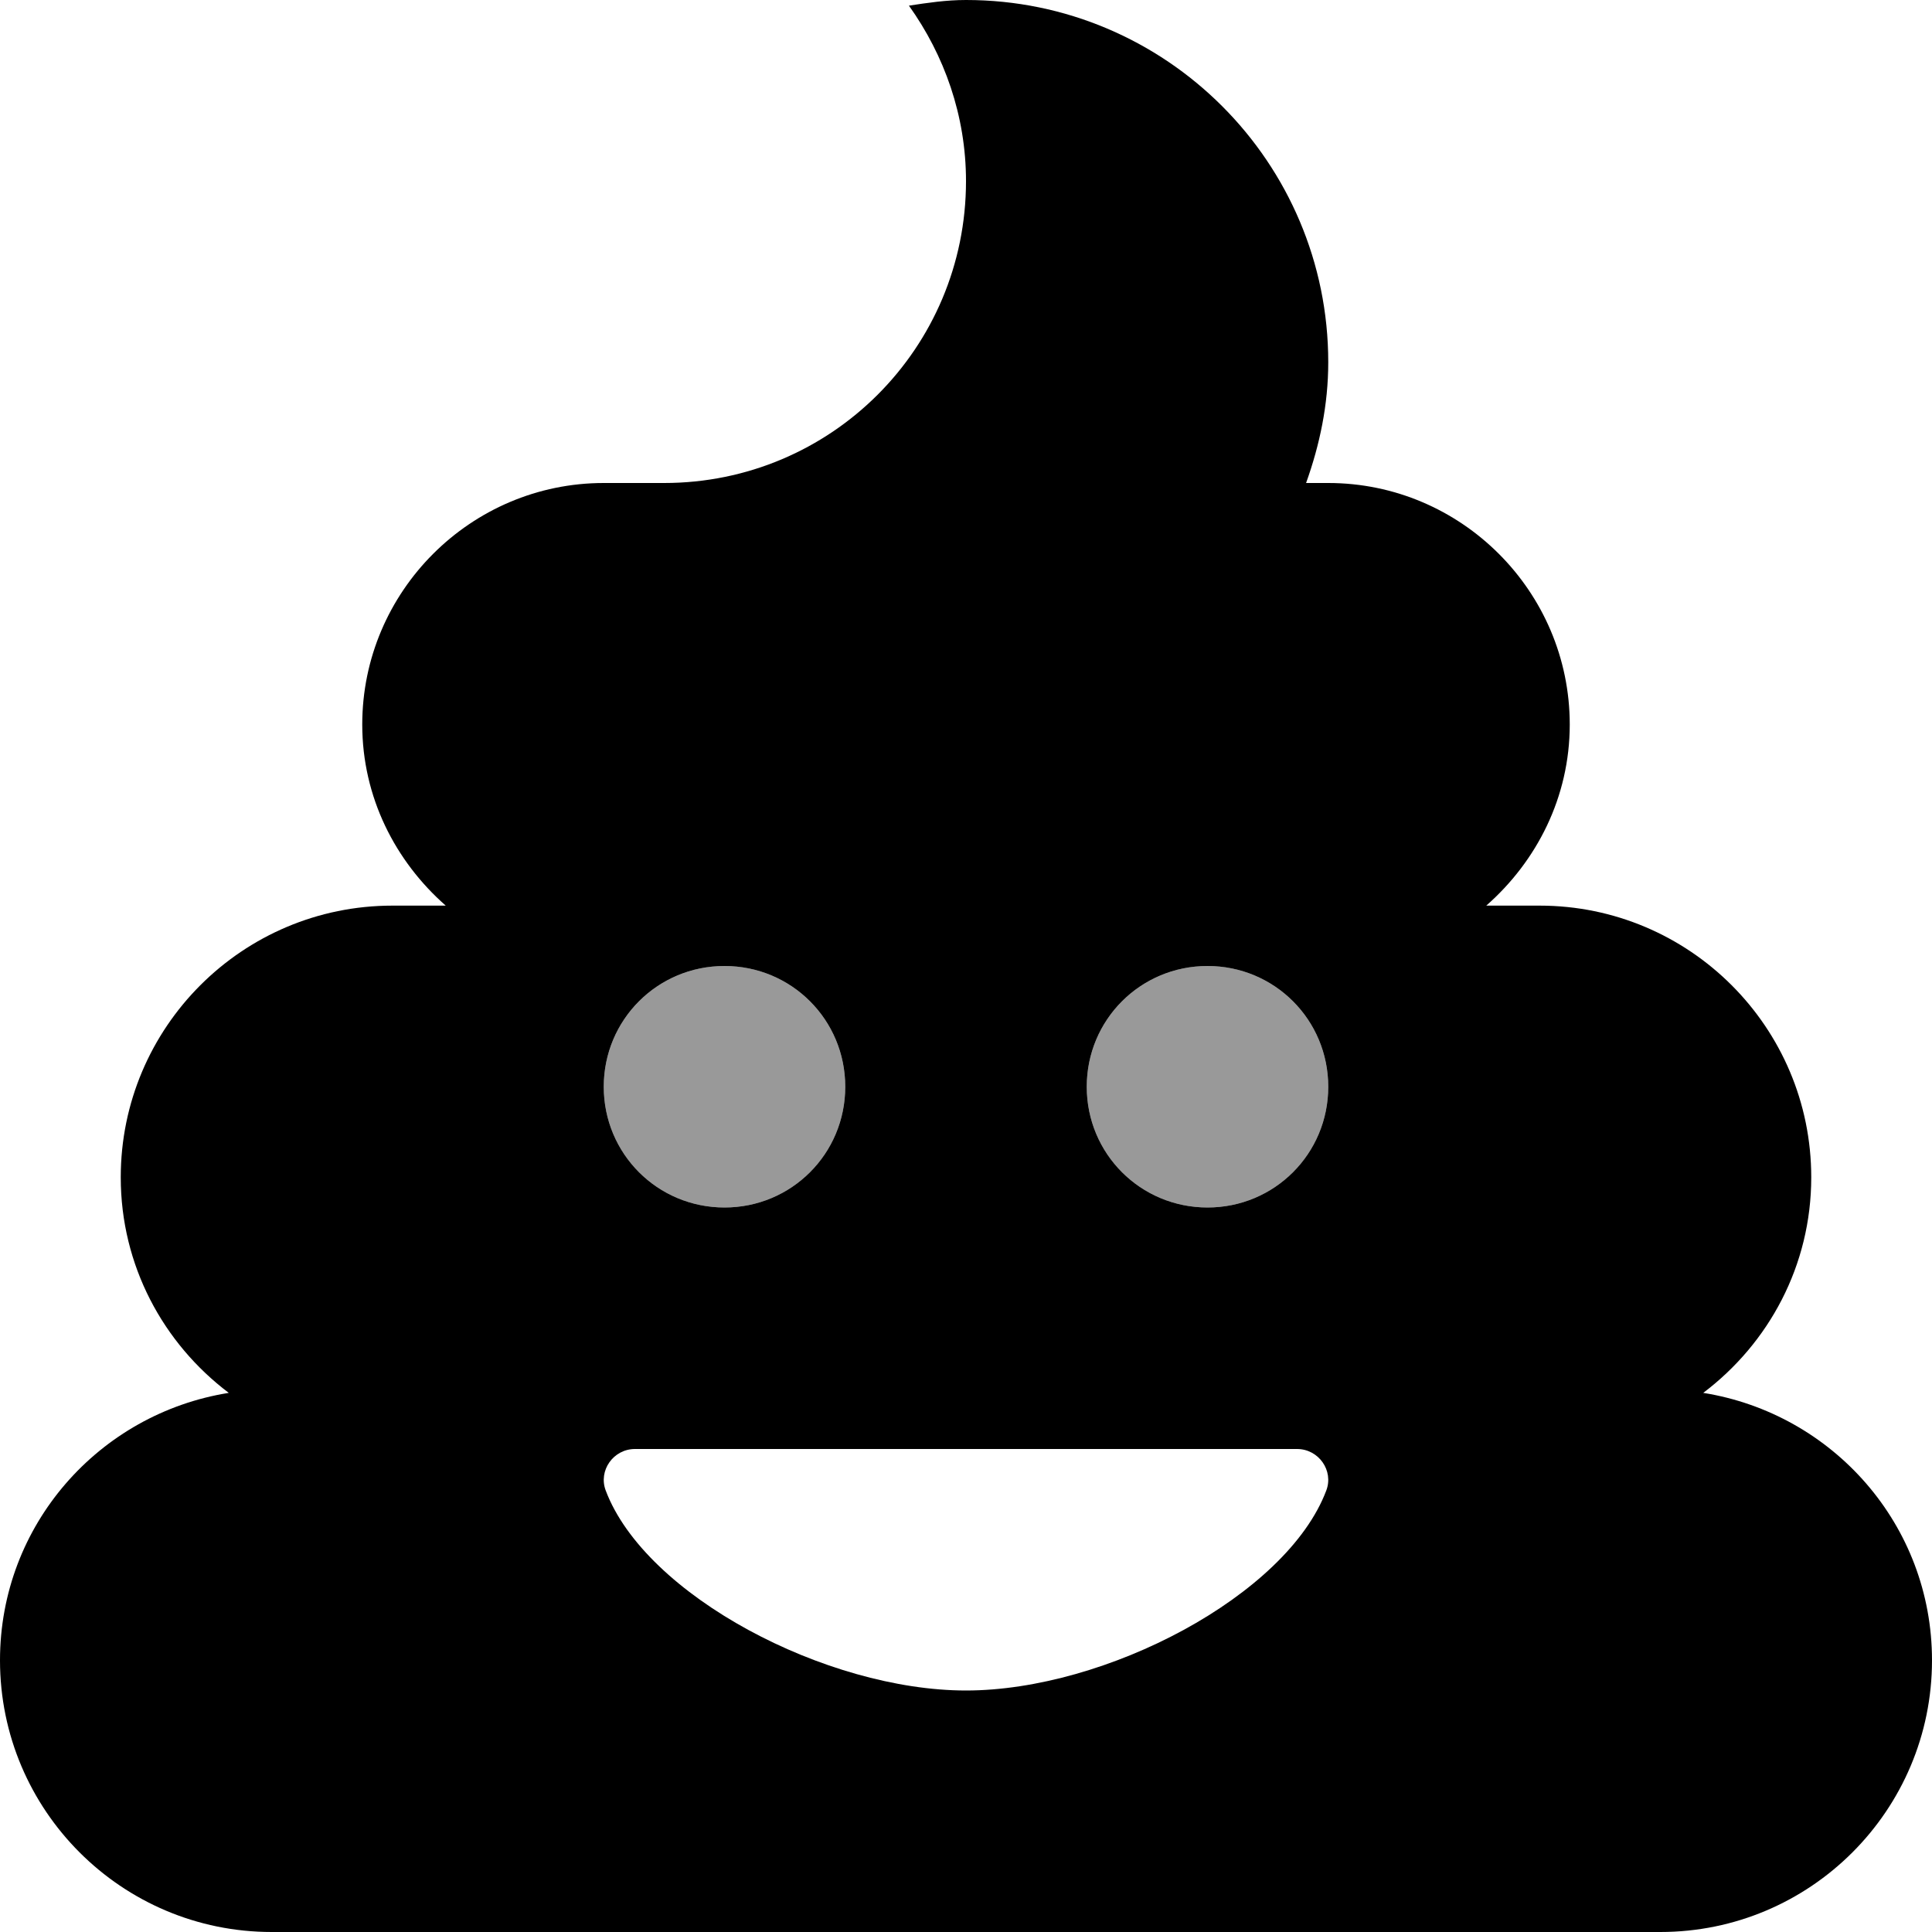 <svg xmlns="http://www.w3.org/2000/svg" viewBox="0 0 512 512"><!-- Font Awesome Pro 6.0.0-alpha2 by @fontawesome - https://fontawesome.com License - https://fontawesome.com/license (Commercial License) --><defs><style>.fa-secondary{opacity:.4}</style></defs><path d="M192 256C174.25 256 160 270.25 160 288S174.25 320 192 320S224 305.75 224 288S209.75 256 192 256ZM320 256C302.25 256 288 270.25 288 288S302.25 320 320 320S352 305.75 352 288S337.75 256 320 256Z" class="fa-secondary"/><path d="M451.375 369.125C468.75 356 480 335.375 480 312C480 272.25 447.75 240 408 240H393.875C407.25 228.25 416 211.25 416 192C416 156.75 387.25 128 352 128H346.125C349.75 117.875 352 107.25 352 96C352 43 309 0 256 0C250.75 0 245.75 0.75 240.875 1.5C250.25 14.625 256 30.625 256 48C256 92.25 220.25 128 176 128H160C124.75 128 96 156.75 96 192C96 211.25 104.75 228.25 118.125 240H104C64.25 240 32 272.25 32 312C32 335.375 43.25 356 60.625 369.125C26.25 374.625 0 404.125 0 440C0 479.75 32.25 512 72 512H440C479.75 512 512 479.75 512 440C512 404.125 485.75 374.625 451.375 369.125ZM192 256C209.75 256 224 270.25 224 288S209.75 320 192 320S160 305.75 160 288S174.25 256 192 256ZM351.479 395C340.98 422.875 292.992 448 256 448C219.01 448 171.02 422.875 160.521 395C158.523 389.75 162.521 384 168.27 384H343.73C349.479 384 353.479 389.75 351.479 395ZM320 320C302.25 320 288 305.75 288 288S302.25 256 320 256S352 270.25 352 288S337.75 320 320 320Z" class="fa-primary"/></svg>